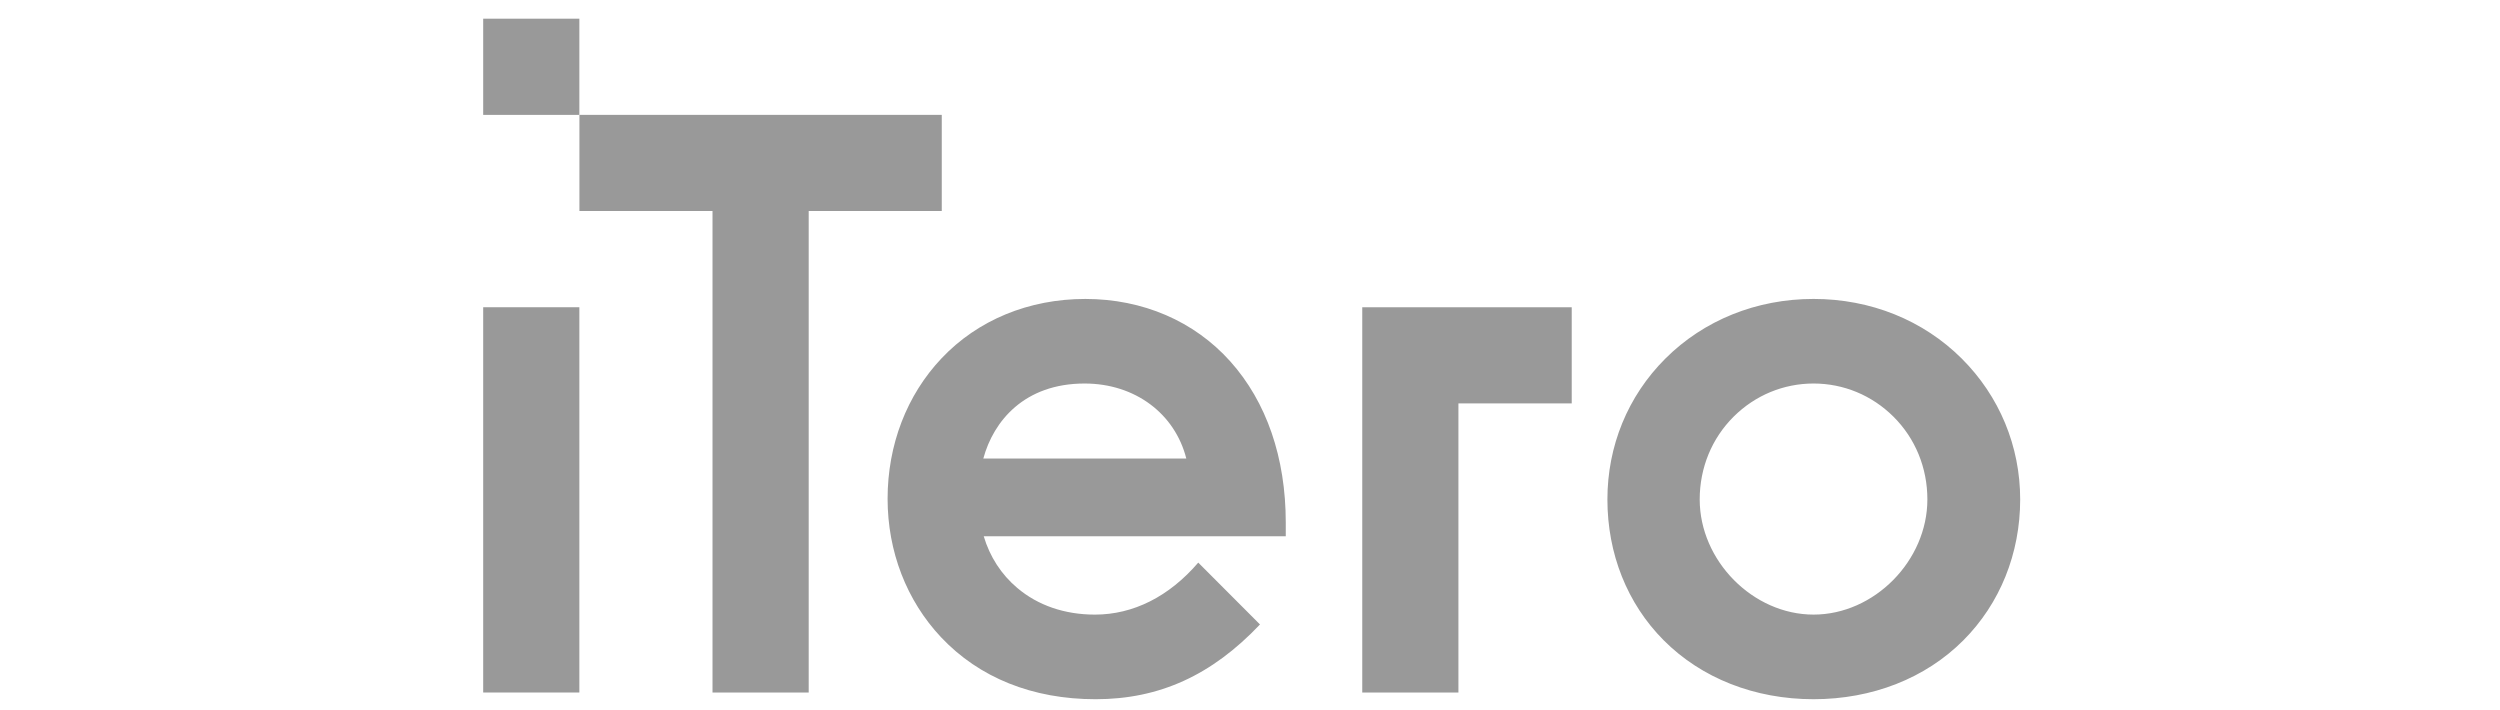 <?xml version="1.0" encoding="UTF-8"?>
<!-- Generator: Adobe Illustrator 15.0.0, SVG Export Plug-In . SVG Version: 6.00 Build 0)  -->
<svg xmlns="http://www.w3.org/2000/svg" xmlns:xlink="http://www.w3.org/1999/xlink" version="1.1" id="Layer_1" x="0px" y="0px" width="178.609px" height="50.716px" viewBox="0 0 178.609 50.716" xml:space="preserve">
<path fill="#999999" d="M144.329,35.68c0-3.803-1.481-7.373-4.172-10.059c-2.758-2.749-6.517-4.264-10.59-4.264  c-4.072,0-7.835,1.515-10.589,4.264c-2.691,2.686-4.139,6.256-4.139,10.059c0,3.867,1.407,7.443,4.026,10.069  c2.704,2.71,6.505,4.205,10.701,4.205c4.194,0,7.996-1.495,10.702-4.205C142.886,43.124,144.329,39.547,144.329,35.68   M137.699,35.68c0,4.384-3.8,8.229-8.132,8.229c-4.33,0-8.134-3.846-8.134-8.229c0-2.26,0.864-4.362,2.43-5.918  c1.534-1.522,3.559-2.362,5.704-2.362c2.142,0,4.169,0.84,5.702,2.362C136.838,31.318,137.699,33.42,137.699,35.68 M104.195,28.82  h8.095v-6.87H97.324v27.525h6.871V28.82z M70.281,38.312H91.86v-0.968c0-4.644-1.372-8.631-3.969-11.53  c-2.574-2.872-6.25-4.456-10.352-4.456c-4.035,0-7.686,1.506-10.271,4.242c-2.486,2.624-3.855,6.187-3.855,10.032  c0,3.763,1.355,7.274,3.815,9.891c2.728,2.898,6.546,4.432,11.044,4.432c4.546,0,8.295-1.701,11.746-5.341l-4.41-4.419  c-2.09,2.432-4.644,3.715-7.386,3.715c-2.154,0-4.07-0.657-5.544-1.904C71.533,41.038,70.717,39.775,70.281,38.312 M70.252,32.757  c0.726-2.669,2.927-5.357,7.238-5.357c3.605,0,6.451,2.156,7.263,5.357H70.252z M57.776,15.076h9.507V8.205H41.396v6.871h9.508  v34.399h6.872V15.076z"></path>
<rect x="34.521" y="21.95" fill="#999999" width="6.871" height="27.525"></rect>
<rect x="34.521" y="1.335" fill="#999999" width="6.871" height="6.873"></rect>
</svg>
